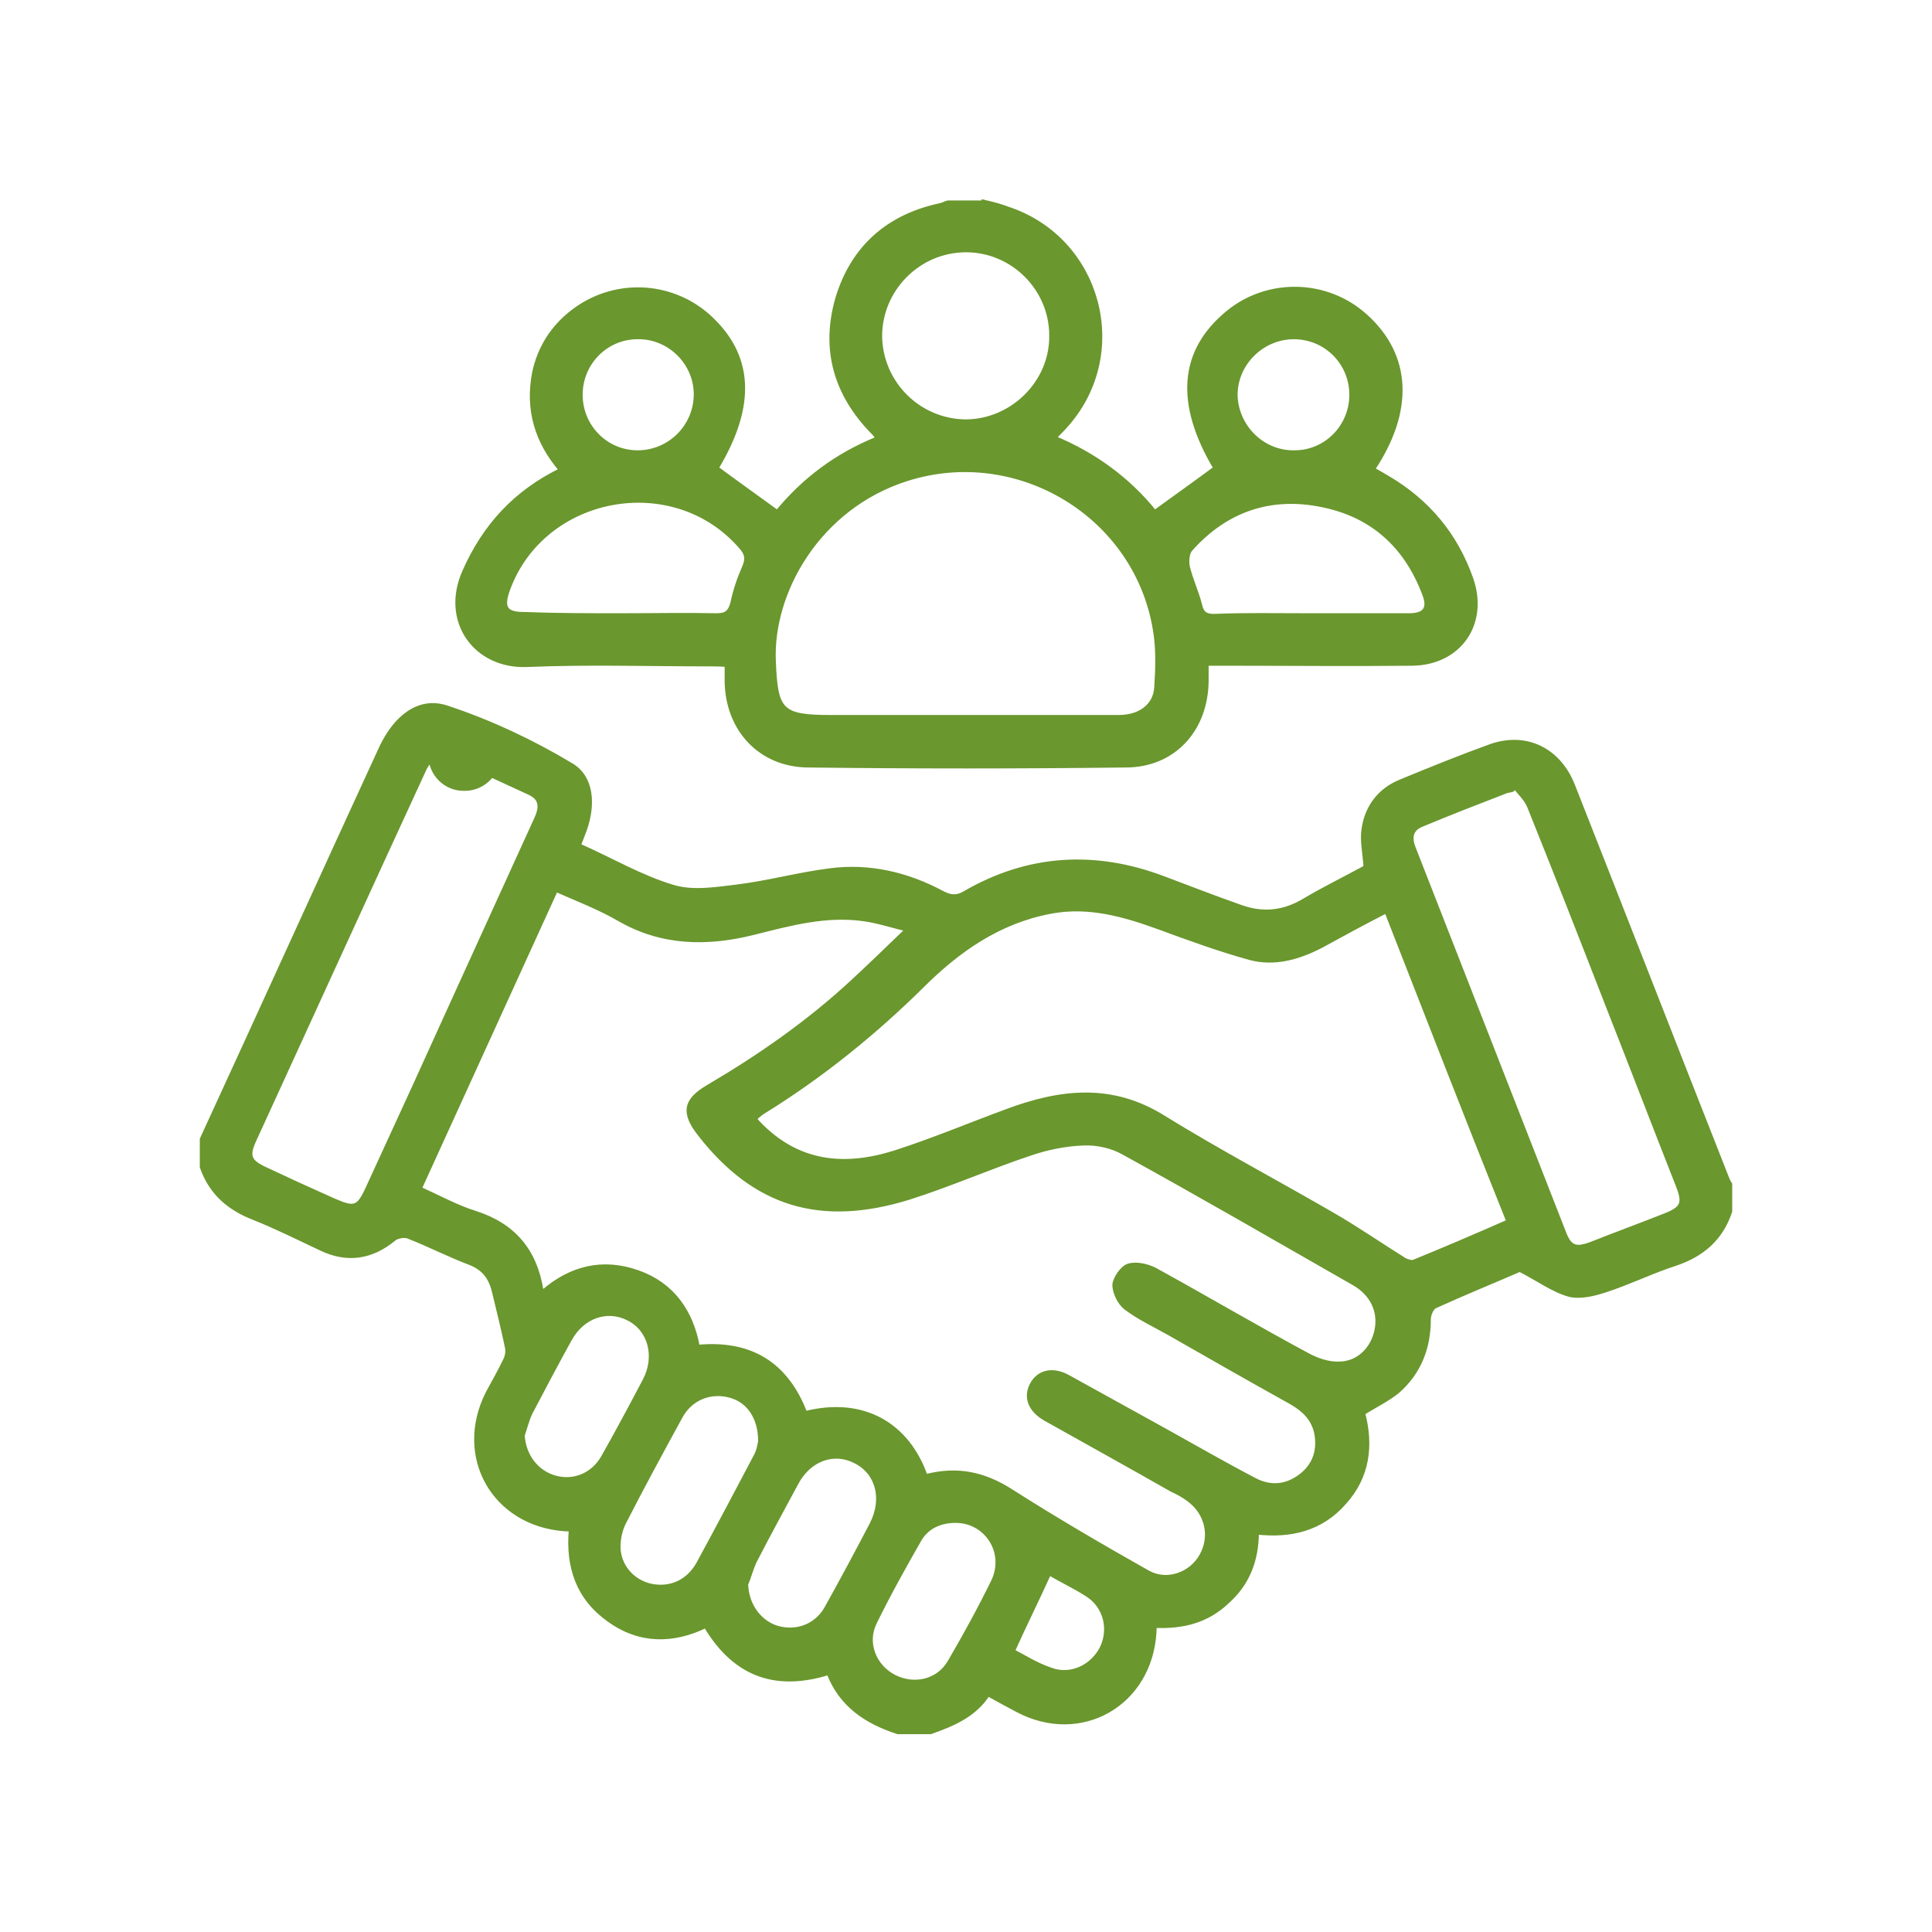 <?xml version="1.0" encoding="utf-8"?>
<!-- Generator: Adobe Illustrator 27.5.0, SVG Export Plug-In . SVG Version: 6.00 Build 0)  -->
<svg version="1.1" id="Livello_1" xmlns="http://www.w3.org/2000/svg" xmlns:xlink="http://www.w3.org/1999/xlink" x="0px" y="0px"
	 viewBox="0 0 300 300" style="enable-background:new 0 0 300 300;" xml:space="preserve">
<style type="text/css">
	.st0{clip-path:url(#SVGID_00000130626602117174045940000007821712941169839251_);fill:#6A972E;}
	
		.st1{clip-path:url(#SVGID_00000130626602117174045940000007821712941169839251_);fill:none;stroke:#6A972E;stroke-width:0.75;stroke-miterlimit:10;}
	.st2{clip-path:url(#SVGID_00000130626602117174045940000007821712941169839251_);fill:none;stroke:#6A972E;stroke-miterlimit:10;}
</style>
<g>
	<defs>
		<rect id="SVGID_1_" x="30.6" y="30.6" width="238.8" height="238.8"/>
	</defs>
	<clipPath id="SVGID_00000062906191735419528730000013965070695804492944_">
		<use xlink:href="#SVGID_1_"  style="overflow:visible;"/>
	</clipPath>
	<path style="clip-path:url(#SVGID_00000062906191735419528730000013965070695804492944_);fill:#6A972E;" d="M162.9,244.2
		c-1.9,4.2-3.8,8-5.7,12.2c1.9,1,3.8,2.2,5.9,2.9c3.1,1.2,6.5-0.4,8-3.3c1.5-3,0.6-6.6-2.2-8.4C166.9,246.3,164.7,245.3,162.9,244.2
		 M148.4,236.1c-2.4,0-4.5,0.9-5.7,3c-2.4,4.2-4.8,8.5-6.9,12.8c-1.6,3.2-0.1,6.9,3,8.5c3.1,1.6,6.9,0.8,8.7-2.3
		c2.4-4.1,4.7-8.3,6.8-12.6C156.4,241,153.2,236.1,148.4,236.1 M81.1,222.9c0.2,3.2,2.2,5.8,5.1,6.6c2.9,0.8,5.9-0.4,7.5-3.2
		c2.2-3.9,4.4-8,6.5-12c1.9-3.7,0.8-7.9-2.6-9.6c-3.3-1.7-7.2-0.4-9.2,3.3c-2.1,3.8-4.1,7.6-6.1,11.4
		C81.8,220.5,81.5,221.7,81.1,222.9 M115.8,246c0.1,3.2,2,5.9,4.8,6.8c3,0.9,6.2-0.2,7.8-3.1c2.4-4.3,4.7-8.6,7-13
		c2-3.9,1-8-2.5-9.8c-3.4-1.8-7.3-0.4-9.3,3.4c-2.2,4.1-4.4,8.1-6.5,12.2C116.6,243.6,116.3,244.8,115.8,246 M118.1,223.8
		c0-3.7-1.8-6.3-4.6-7.1c-3.1-0.9-6.3,0.3-7.9,3.3c-3,5.5-6,11-8.8,16.5c-0.6,1.2-0.9,2.8-0.8,4.2c0.3,2.9,2.4,5,5.1,5.6
		c3,0.6,5.8-0.6,7.4-3.5c3-5.5,5.9-11,8.8-16.5C117.9,225.3,118,224.2,118.1,223.8 M67.9,116.8c-0.6,0.7-1.5,1.5-2,2.5
		c-8.9,19.3-17.7,38.6-26.5,57.8c-1.1,2.4-0.7,3.3,1.6,4.4c3.6,1.7,7.1,3.3,10.7,4.9c3.4,1.5,4,1.3,5.5-2
		c4.8-10.4,9.6-20.9,14.3-31.3c3.9-8.6,7.9-17.3,11.8-25.9c0.8-1.7,0.9-3.2-1-4.1c-4.3-2-8.5-3.9-12.8-5.9
		C69.2,117.1,68.8,117.1,67.9,116.8 M235.3,122.2c-0.2,0.1-0.3,0.2-0.5,0.4c-0.3,0.1-0.6,0.1-0.9,0.2c-4.4,1.7-8.8,3.4-13.1,5.2
		c-1.8,0.7-2,2.1-1.3,3.8c7.8,19.9,15.5,39.7,23.3,59.6c0.9,2.4,1.9,2.7,4.3,1.8c3.8-1.5,7.6-2.9,11.4-4.4c2.8-1.1,3.2-1.9,2.1-4.7
		c-3.7-9.4-7.3-18.8-11-28.2c-4-10.3-8-20.5-12.1-30.7C237,124,236,123.1,235.3,122.2 M215.3,141.4c-3.7,1.9-7,3.7-10.3,5.5
		c-3.5,1.8-7.2,2.8-10.9,1.8c-4.7-1.3-9.4-3-14-4.7c-5.5-2-11-3.6-16.9-2.5c-8.1,1.5-14.5,6-20.1,11.6c-7.5,7.4-15.7,14-24.6,19.5
		c-0.5,0.3-0.9,0.7-1.4,1.1c0.3,0.3,0.4,0.5,0.6,0.7c6.1,6.4,13.4,7.1,21.3,4.6c5.9-1.9,11.6-4.3,17.3-6.4c8.3-3.1,16.3-4.1,24.4,1
		c8.6,5.3,17.5,10,26.3,15.1c3.8,2.2,7.4,4.7,11.1,7c0.4,0.2,1,0.4,1.4,0.3c4.9-2,9.8-4.1,14.8-6.3
		C227.8,173.5,221.6,157.5,215.3,141.4 M143.7,229.3c4.9-1.3,9.1-0.4,13.3,2.3c6.9,4.4,14.1,8.6,21.2,12.6c3,1.7,6.8,0.3,8.4-2.6
		c1.7-3,0.9-6.7-2-8.8c-0.8-0.6-1.7-1.1-2.6-1.5c-6.5-3.7-13-7.3-19.6-11c-2.5-1.4-3.2-3.5-2-5.5c1.1-1.8,3.2-2.2,5.5-0.9
		c5.1,2.8,10.1,5.6,15.2,8.4c4.5,2.5,9,5.1,13.6,7.5c2.4,1.3,4.9,1.2,7.2-0.5c2.2-1.6,3-3.9,2.6-6.5c-0.4-2.4-1.9-3.9-4-5.1
		c-6.3-3.5-12.6-7.1-18.9-10.7c-2.3-1.3-4.7-2.4-6.8-4c-0.9-0.7-1.7-2.3-1.7-3.5c0.1-1,1.2-2.6,2.1-2.9c1.2-0.4,2.9,0,4.1,0.6
		c8,4.4,15.8,9,23.8,13.3c1.5,0.8,3.3,1.4,5,1.3c2.9-0.1,5.1-2.3,5.7-5.2c0.6-2.9-0.6-5.7-3.6-7.4c-11.9-6.8-23.8-13.7-35.8-20.3
		c-1.8-1-4.1-1.5-6.2-1.4c-2.8,0.1-5.7,0.7-8.3,1.6c-6.3,2.1-12.4,4.8-18.7,6.8c-13.8,4.3-24,1.1-32.5-9.8c-2.6-3.3-2.3-5.2,1.3-7.3
		c8-4.7,15.6-10,22.4-16.3c2.8-2.6,5.5-5.2,8.6-8.2c-2.5-0.6-4.6-1.3-6.7-1.6c-6-0.9-11.7,0.7-17.3,2.1c-7.2,1.8-14.2,1.7-20.8-2.1
		c-3.1-1.8-6.5-3.1-9.9-4.6c-7.1,15.6-14.1,30.9-21.2,46.5c3.1,1.4,5.8,2.9,8.7,3.8c5.9,1.9,9.2,5.8,10.2,11.9
		c0,0.1,0.2,0.2,0.4,0.3c4.3-3.7,9.2-4.9,14.6-3c5.4,1.9,8.3,6.1,9.3,11.6c8.3-0.8,13.8,2.7,16.7,10.3
		C134.1,217.2,140.9,221.3,143.7,229.3 M31.4,176.9c9.3-20.2,18.5-40.5,27.8-60.7c2.2-4.7,5.8-7.7,10.1-6.3
		c6.7,2.2,13.3,5.3,19.3,8.9c3.3,1.9,3.5,6.1,2.2,9.9c-0.3,0.8-0.6,1.6-1,2.6c5,2.2,9.7,5,14.8,6.5c3.1,0.9,6.7,0.3,10-0.1
		c4.8-0.6,9.5-1.9,14.3-2.5c6.1-0.8,12,0.6,17.4,3.5c1.2,0.6,2.1,0.8,3.4,0.1c9.9-5.8,20.3-6.4,30.9-2.4c4,1.5,8.1,3.1,12.1,4.5
		c3.4,1.2,6.6,0.9,9.8-1c3.2-1.9,6.5-3.5,9.6-5.2c-0.1-2.1-0.6-4.1-0.3-6c0.5-3.4,2.5-6,5.7-7.3c4.6-1.9,9.3-3.8,14-5.5
		c5.4-1.9,10.5,0.5,12.7,6.1c8,20.3,15.9,40.6,23.9,60.9c0.1,0.3,0.3,0.7,0.5,1v4.2c-1.4,4.2-4.3,6.7-8.5,8.1
		c-3.7,1.2-7.1,2.9-10.8,4.1c-1.8,0.6-3.9,1.1-5.6,0.7c-2.5-0.7-4.8-2.4-7.7-3.9c-3.9,1.7-8.6,3.6-13.2,5.7c-0.6,0.3-1,1.4-1,2.1
		c0,4.4-1.5,8.2-4.8,11.1c-1.6,1.3-3.5,2.2-5.4,3.4c1.3,5,0.8,9.8-2.9,13.9c-3.6,4.1-8.3,5.2-13.6,4.6c0,4.5-1.5,8.1-4.7,10.9
		c-3.1,2.9-6.9,3.8-11.1,3.6c-0.1,0.5-0.1,0.8-0.1,1.1c-0.7,11.1-11.4,17.2-21.2,12c-1.5-0.8-3-1.6-4.6-2.5
		c-2.1,3.3-5.5,4.7-8.9,5.9h-5.1c-4.9-1.6-8.8-4.2-10.7-9.2c-7.7,2.4-14.3,0.8-19.1-7.3c-5.1,2.5-10.3,2.5-15-0.9
		c-4.8-3.4-6.4-8.2-5.9-14c-0.4-0.1-0.7-0.1-1-0.1c-11-0.8-16.9-11.3-11.9-21.1c0.9-1.7,1.9-3.4,2.7-5.1c0.3-0.6,0.4-1.3,0.3-1.9
		c-0.6-2.9-1.3-5.7-2-8.6c-0.5-2.2-1.5-3.7-3.7-4.6c-3.2-1.2-6.3-2.8-9.6-4.1c-0.6-0.3-1.8-0.1-2.3,0.3c-3.5,2.9-7.3,3.5-11.4,1.5
		c-3.4-1.6-6.8-3.3-10.3-4.7c-3.9-1.5-6.7-3.9-8.1-7.9V176.9z"/>
	
		<path style="clip-path:url(#SVGID_00000062906191735419528730000013965070695804492944_);fill:none;stroke:#6A972E;stroke-width:0.75;stroke-miterlimit:10;" d="
		M162.9,244.2c-1.9,4.2-3.8,8-5.7,12.2c1.9,1,3.8,2.2,5.9,2.9c3.1,1.2,6.5-0.4,8-3.3c1.5-3,0.6-6.6-2.2-8.4
		C166.9,246.3,164.7,245.3,162.9,244.2z M148.4,236.1c-2.4,0-4.5,0.9-5.7,3c-2.4,4.2-4.8,8.5-6.9,12.8c-1.6,3.2-0.1,6.9,3,8.5
		c3.1,1.6,6.9,0.8,8.7-2.3c2.4-4.1,4.7-8.3,6.8-12.6C156.4,241,153.2,236.1,148.4,236.1z M81.1,222.9c0.2,3.2,2.2,5.8,5.1,6.6
		c2.9,0.8,5.9-0.4,7.5-3.2c2.2-3.9,4.4-8,6.5-12c1.9-3.7,0.8-7.9-2.6-9.6c-3.3-1.7-7.2-0.4-9.2,3.3c-2.1,3.8-4.1,7.6-6.1,11.4
		C81.8,220.5,81.5,221.7,81.1,222.9z M115.8,246c0.1,3.2,2,5.9,4.8,6.8c3,0.9,6.2-0.2,7.8-3.1c2.4-4.3,4.7-8.6,7-13
		c2-3.9,1-8-2.5-9.8c-3.4-1.8-7.3-0.4-9.3,3.4c-2.2,4.1-4.4,8.1-6.5,12.2C116.6,243.6,116.3,244.8,115.8,246z M118.1,223.8
		c0-3.7-1.8-6.3-4.6-7.1c-3.1-0.9-6.3,0.3-7.9,3.3c-3,5.5-6,11-8.8,16.5c-0.6,1.2-0.9,2.8-0.8,4.2c0.3,2.9,2.4,5,5.1,5.6
		c3,0.6,5.8-0.6,7.4-3.5c3-5.5,5.9-11,8.8-16.5C117.9,225.3,118,224.2,118.1,223.8z M67.9,116.8c-0.6,0.7-1.5,1.5-2,2.5
		c-8.9,19.3-17.7,38.6-26.5,57.8c-1.1,2.4-0.7,3.3,1.6,4.4c3.6,1.7,7.1,3.3,10.7,4.9c3.4,1.5,4,1.3,5.5-2
		c4.8-10.4,9.6-20.9,14.3-31.3c3.9-8.6,7.9-17.3,11.8-25.9c0.8-1.7,0.9-3.2-1-4.1c-4.3-2-8.5-3.9-12.8-5.9
		C69.2,117.1,68.8,117.1,67.9,116.8z M235.3,122.2c-0.2,0.1-0.3,0.2-0.5,0.4c-0.3,0.1-0.6,0.1-0.9,0.2c-4.4,1.7-8.8,3.4-13.1,5.2
		c-1.8,0.7-2,2.1-1.3,3.8c7.8,19.9,15.5,39.7,23.3,59.6c0.9,2.4,1.9,2.7,4.3,1.8c3.8-1.5,7.6-2.9,11.4-4.4c2.8-1.1,3.2-1.9,2.1-4.7
		c-3.7-9.4-7.3-18.8-11-28.2c-4-10.3-8-20.5-12.1-30.7C237,124,236,123.1,235.3,122.2z M215.3,141.4c-3.7,1.9-7,3.7-10.3,5.5
		c-3.5,1.8-7.2,2.8-10.9,1.8c-4.7-1.3-9.4-3-14-4.7c-5.5-2-11-3.6-16.9-2.5c-8.1,1.5-14.5,6-20.1,11.6c-7.5,7.4-15.7,14-24.6,19.5
		c-0.5,0.3-0.9,0.7-1.4,1.1c0.3,0.3,0.4,0.5,0.6,0.7c6.1,6.4,13.4,7.1,21.3,4.6c5.9-1.9,11.6-4.3,17.3-6.4c8.3-3.1,16.3-4.1,24.4,1
		c8.6,5.3,17.5,10,26.3,15.1c3.8,2.2,7.4,4.7,11.1,7c0.4,0.2,1,0.4,1.4,0.3c4.9-2,9.8-4.1,14.8-6.3
		C227.8,173.5,221.6,157.5,215.3,141.4z M143.7,229.3c4.9-1.3,9.1-0.4,13.3,2.3c6.9,4.4,14.1,8.6,21.2,12.6c3,1.7,6.8,0.3,8.4-2.6
		c1.7-3,0.9-6.7-2-8.8c-0.8-0.6-1.7-1.1-2.6-1.5c-6.5-3.7-13-7.3-19.6-11c-2.5-1.4-3.2-3.5-2-5.5c1.1-1.8,3.2-2.2,5.5-0.9
		c5.1,2.8,10.1,5.6,15.2,8.4c4.5,2.5,9,5.1,13.6,7.5c2.4,1.3,4.9,1.2,7.2-0.5c2.2-1.6,3-3.9,2.6-6.5c-0.4-2.4-1.9-3.9-4-5.1
		c-6.3-3.5-12.6-7.1-18.9-10.7c-2.3-1.3-4.7-2.4-6.8-4c-0.9-0.7-1.7-2.3-1.7-3.5c0.1-1,1.2-2.6,2.1-2.9c1.2-0.4,2.9,0,4.1,0.6
		c8,4.4,15.8,9,23.8,13.3c1.5,0.8,3.3,1.4,5,1.3c2.9-0.1,5.1-2.3,5.7-5.2c0.6-2.9-0.6-5.7-3.6-7.4c-11.9-6.8-23.8-13.7-35.8-20.3
		c-1.8-1-4.1-1.5-6.2-1.4c-2.8,0.1-5.7,0.7-8.3,1.6c-6.3,2.1-12.4,4.8-18.7,6.8c-13.8,4.3-24,1.1-32.5-9.8c-2.6-3.3-2.3-5.2,1.3-7.3
		c8-4.7,15.6-10,22.4-16.3c2.8-2.6,5.5-5.2,8.6-8.2c-2.5-0.6-4.6-1.3-6.7-1.6c-6-0.9-11.7,0.7-17.3,2.1c-7.2,1.8-14.2,1.7-20.8-2.1
		c-3.1-1.8-6.5-3.1-9.9-4.6c-7.1,15.6-14.1,30.9-21.2,46.5c3.1,1.4,5.8,2.9,8.7,3.8c5.9,1.9,9.2,5.8,10.2,11.9
		c0,0.1,0.2,0.2,0.4,0.3c4.3-3.7,9.2-4.9,14.6-3c5.4,1.9,8.3,6.1,9.3,11.6c8.3-0.8,13.8,2.7,16.7,10.3
		C134.1,217.2,140.9,221.3,143.7,229.3z M31.4,176.9c9.3-20.2,18.5-40.5,27.8-60.7c2.2-4.7,5.8-7.7,10.1-6.3
		c6.7,2.2,13.3,5.3,19.3,8.9c3.3,1.9,3.5,6.1,2.2,9.9c-0.3,0.8-0.6,1.6-1,2.6c5,2.2,9.7,5,14.8,6.5c3.1,0.9,6.7,0.3,10-0.1
		c4.8-0.6,9.5-1.9,14.3-2.5c6.1-0.8,12,0.6,17.4,3.5c1.2,0.6,2.1,0.8,3.4,0.1c9.9-5.8,20.3-6.4,30.9-2.4c4,1.5,8.1,3.1,12.1,4.5
		c3.4,1.2,6.6,0.9,9.8-1c3.2-1.9,6.5-3.5,9.6-5.2c-0.1-2.1-0.6-4.1-0.3-6c0.5-3.4,2.5-6,5.7-7.3c4.6-1.9,9.3-3.8,14-5.5
		c5.4-1.9,10.5,0.5,12.7,6.1c8,20.3,15.9,40.6,23.9,60.9c0.1,0.3,0.3,0.7,0.5,1v4.2c-1.4,4.2-4.3,6.7-8.5,8.1
		c-3.7,1.2-7.1,2.9-10.8,4.1c-1.8,0.6-3.9,1.1-5.6,0.7c-2.5-0.7-4.8-2.4-7.7-3.9c-3.9,1.7-8.6,3.6-13.2,5.7c-0.6,0.3-1,1.4-1,2.1
		c0,4.4-1.5,8.2-4.8,11.1c-1.6,1.3-3.5,2.2-5.4,3.4c1.3,5,0.8,9.8-2.9,13.9c-3.6,4.1-8.3,5.2-13.6,4.6c0,4.5-1.5,8.1-4.7,10.9
		c-3.1,2.9-6.9,3.8-11.1,3.6c-0.1,0.5-0.1,0.8-0.1,1.1c-0.7,11.1-11.4,17.2-21.2,12c-1.5-0.8-3-1.6-4.6-2.5
		c-2.1,3.3-5.5,4.7-8.9,5.9h-5.1c-4.9-1.6-8.8-4.2-10.7-9.2c-7.7,2.4-14.3,0.8-19.1-7.3c-5.1,2.5-10.3,2.5-15-0.9
		c-4.8-3.4-6.4-8.2-5.9-14c-0.4-0.1-0.7-0.1-1-0.1c-11-0.8-16.9-11.3-11.9-21.1c0.9-1.7,1.9-3.4,2.7-5.1c0.3-0.6,0.4-1.3,0.3-1.9
		c-0.6-2.9-1.3-5.7-2-8.6c-0.5-2.2-1.5-3.7-3.7-4.6c-3.2-1.2-6.3-2.8-9.6-4.1c-0.6-0.3-1.8-0.1-2.3,0.3c-3.5,2.9-7.3,3.5-11.4,1.5
		c-3.4-1.6-6.8-3.3-10.3-4.7c-3.9-1.5-6.7-3.9-8.1-7.9V176.9z"/>
	<path style="clip-path:url(#SVGID_00000062906191735419528730000013965070695804492944_);fill:#6A972E;" d="M201,70.3
		c5,0,8.9-4.1,8.9-9c0-5-4-9-9-9c-5,0-9.2,4.2-9.1,9.2C192,66.4,196.1,70.4,201,70.3 M90.1,61.3c0,5,4,9,8.9,9c5,0,9-4,9.1-8.9
		c0.1-5-4.1-9.2-9.1-9.1C94.1,52.3,90.1,56.3,90.1,61.3 M203.3,95.6c5.2,0,10.3,0,15.5,0c2.5,0,3.3-1.1,2.4-3.4
		c-2.8-7.4-8-12.2-15.8-13.8c-8.1-1.7-15.1,0.7-20.6,6.9c-0.5,0.6-0.6,1.9-0.4,2.8c0.5,2,1.4,3.9,1.9,5.9c0.3,1.3,0.9,1.7,2.2,1.7
		C193.4,95.5,198.3,95.6,203.3,95.6 M96.3,95.6c5,0,10-0.1,15,0c1.5,0,2.1-0.5,2.5-2c0.4-1.9,1-3.7,1.8-5.5c0.6-1.4,0.4-2.2-0.6-3.3
		c-10.5-12-30.8-8.2-36.2,6.8c-1,2.8-0.3,3.8,2.5,3.8C86.4,95.6,91.4,95.6,96.3,95.6 M150,38.8c-7.4,0-13.4,6.1-13.4,13.4
		c0.1,7.3,6,13.2,13.3,13.3c7.3,0,13.5-6.1,13.4-13.4C163.3,44.8,157.3,38.8,150,38.8 M149.9,111.4c2.9,0,5.9,0,8.8,0c5,0,10,0,15,0
		c3.4,0,5.7-1.8,5.9-4.6c0.2-3,0.3-6.1-0.2-9c-2.9-17.8-21.3-28.9-38.5-23.5c-14,4.4-21.3,17.8-20.8,28.4c0.3,7.7,1.1,8.7,8.9,8.7
		H149.9z M152.8,31.4c1.3,0.3,2.5,0.6,3.8,1.1c14,4.7,18.8,22.1,9.1,33.3c-0.6,0.7-1.3,1.4-2.1,2.2c6.3,2.6,11.6,6.5,15.7,11.6
		c3.3-2.4,6.4-4.6,9.5-6.9c-6-10.1-5.4-18.2,2-24.2c6.2-5,15.3-4.8,21.3,0.7c6.7,6.1,7.1,14.6,1,23.7c0.8,0.4,1.6,0.9,2.3,1.3
		c6.3,3.7,10.6,8.9,13,15.7c2.4,6.9-1.8,13-9.1,13.1c-9.7,0.1-19.3,0-29,0c-0.9,0-1.8,0-3,0c0,1.1,0,1.9,0,2.8
		c-0.1,7.5-5.1,13-12.5,13c-16.4,0.2-32.9,0.2-49.4,0c-7.3-0.1-12.3-5.5-12.5-12.8c0-0.8,0-1.7,0-2.8c-1-0.1-1.9-0.1-2.8-0.1
		c-9.4,0-18.9-0.3-28.3,0.1c-7.9,0.3-13-6.7-9.7-14.3c3.1-7.1,7.9-12.4,15.1-15.9c-3.8-4.4-5.3-9.4-4.2-15.1c0.8-3.8,2.8-7,5.9-9.4
		c6.3-4.9,15-4.6,20.9,0.5c6.9,6.1,7.3,13.9,1.4,23.7c3.1,2.3,6.2,4.5,9.5,6.9c4.1-5,9.2-8.9,15.7-11.5c-0.3-0.4-0.5-0.7-0.8-1
		c-5.8-5.9-7.8-12.9-5.5-20.8c2.4-7.9,7.9-12.7,16-14.4c0.4-0.1,0.7-0.3,1.1-0.4H152.8z"/>
	
		<path style="clip-path:url(#SVGID_00000062906191735419528730000013965070695804492944_);fill:none;stroke:#6A972E;stroke-width:0.75;stroke-miterlimit:10;" d="
		M201,70.3c5,0,8.9-4.1,8.9-9c0-5-4-9-9-9c-5,0-9.2,4.2-9.1,9.2C192,66.4,196.1,70.4,201,70.3z M90.1,61.3c0,5,4,9,8.9,9
		c5,0,9-4,9.1-8.9c0.1-5-4.1-9.2-9.1-9.1C94.1,52.3,90.1,56.3,90.1,61.3z M203.3,95.6c5.2,0,10.3,0,15.5,0c2.5,0,3.3-1.1,2.4-3.4
		c-2.8-7.4-8-12.2-15.8-13.8c-8.1-1.7-15.1,0.7-20.6,6.9c-0.5,0.6-0.6,1.9-0.4,2.8c0.5,2,1.4,3.9,1.9,5.9c0.3,1.3,0.9,1.7,2.2,1.7
		C193.4,95.5,198.3,95.6,203.3,95.6z M96.3,95.6c5,0,10-0.1,15,0c1.5,0,2.1-0.5,2.5-2c0.4-1.9,1-3.7,1.8-5.5
		c0.6-1.4,0.4-2.2-0.6-3.3c-10.5-12-30.8-8.2-36.2,6.8c-1,2.8-0.3,3.8,2.5,3.8C86.4,95.6,91.4,95.6,96.3,95.6z M150,38.8
		c-7.4,0-13.4,6.1-13.4,13.4c0.1,7.3,6,13.2,13.3,13.3c7.3,0,13.5-6.1,13.4-13.4C163.3,44.8,157.3,38.8,150,38.8z M149.9,111.4
		c2.9,0,5.9,0,8.8,0c5,0,10,0,15,0c3.4,0,5.7-1.8,5.9-4.6c0.2-3,0.3-6.1-0.2-9c-2.9-17.8-21.3-28.9-38.5-23.5
		c-14,4.4-21.3,17.8-20.8,28.4c0.3,7.7,1.1,8.7,8.9,8.7H149.9z M152.8,31.4c1.3,0.3,2.5,0.6,3.8,1.1c14,4.7,18.8,22.1,9.1,33.3
		c-0.6,0.7-1.3,1.4-2.1,2.2c6.3,2.6,11.6,6.5,15.7,11.6c3.3-2.4,6.4-4.6,9.5-6.9c-6-10.1-5.4-18.2,2-24.2c6.2-5,15.3-4.8,21.3,0.7
		c6.7,6.1,7.1,14.6,1,23.7c0.8,0.4,1.6,0.9,2.3,1.3c6.3,3.7,10.6,8.9,13,15.7c2.4,6.9-1.8,13-9.1,13.1c-9.7,0.1-19.3,0-29,0
		c-0.9,0-1.8,0-3,0c0,1.1,0,1.9,0,2.8c-0.1,7.5-5.1,13-12.5,13c-16.4,0.2-32.9,0.2-49.4,0c-7.3-0.1-12.3-5.5-12.5-12.8
		c0-0.8,0-1.7,0-2.8c-1-0.1-1.9-0.1-2.8-0.1c-9.4,0-18.9-0.3-28.3,0.1c-7.9,0.3-13-6.7-9.7-14.3c3.1-7.1,7.9-12.4,15.1-15.9
		c-3.8-4.4-5.3-9.4-4.2-15.1c0.8-3.8,2.8-7,5.9-9.4c6.3-4.9,15-4.6,20.9,0.5c6.9,6.1,7.3,13.9,1.4,23.7c3.1,2.3,6.2,4.5,9.5,6.9
		c4.1-5,9.2-8.9,15.7-11.5c-0.3-0.4-0.5-0.7-0.8-1c-5.8-5.9-7.8-12.9-5.5-20.8c2.4-7.9,7.9-12.7,16-14.4c0.4-0.1,0.7-0.3,1.1-0.4
		H152.8z"/>
	<path style="clip-path:url(#SVGID_00000062906191735419528730000013965070695804492944_);fill:#6A972E;" d="M67,117.2
		c0-2.9,2.2-5.2,5.1-5.2c2.9,0,5.2,2.2,5.2,5.1c0,2.8-2.3,5.2-5.1,5.2C69.3,122.4,67,120.1,67,117.2"/>
	
		<path style="clip-path:url(#SVGID_00000062906191735419528730000013965070695804492944_);fill:none;stroke:#6A972E;stroke-miterlimit:10;" d="
		M67,117.2c0-2.9,2.2-5.2,5.1-5.2c2.9,0,5.2,2.2,5.2,5.1c0,2.8-2.3,5.2-5.1,5.2C69.3,122.4,67,120.1,67,117.2z"/>
</g>
</svg>
